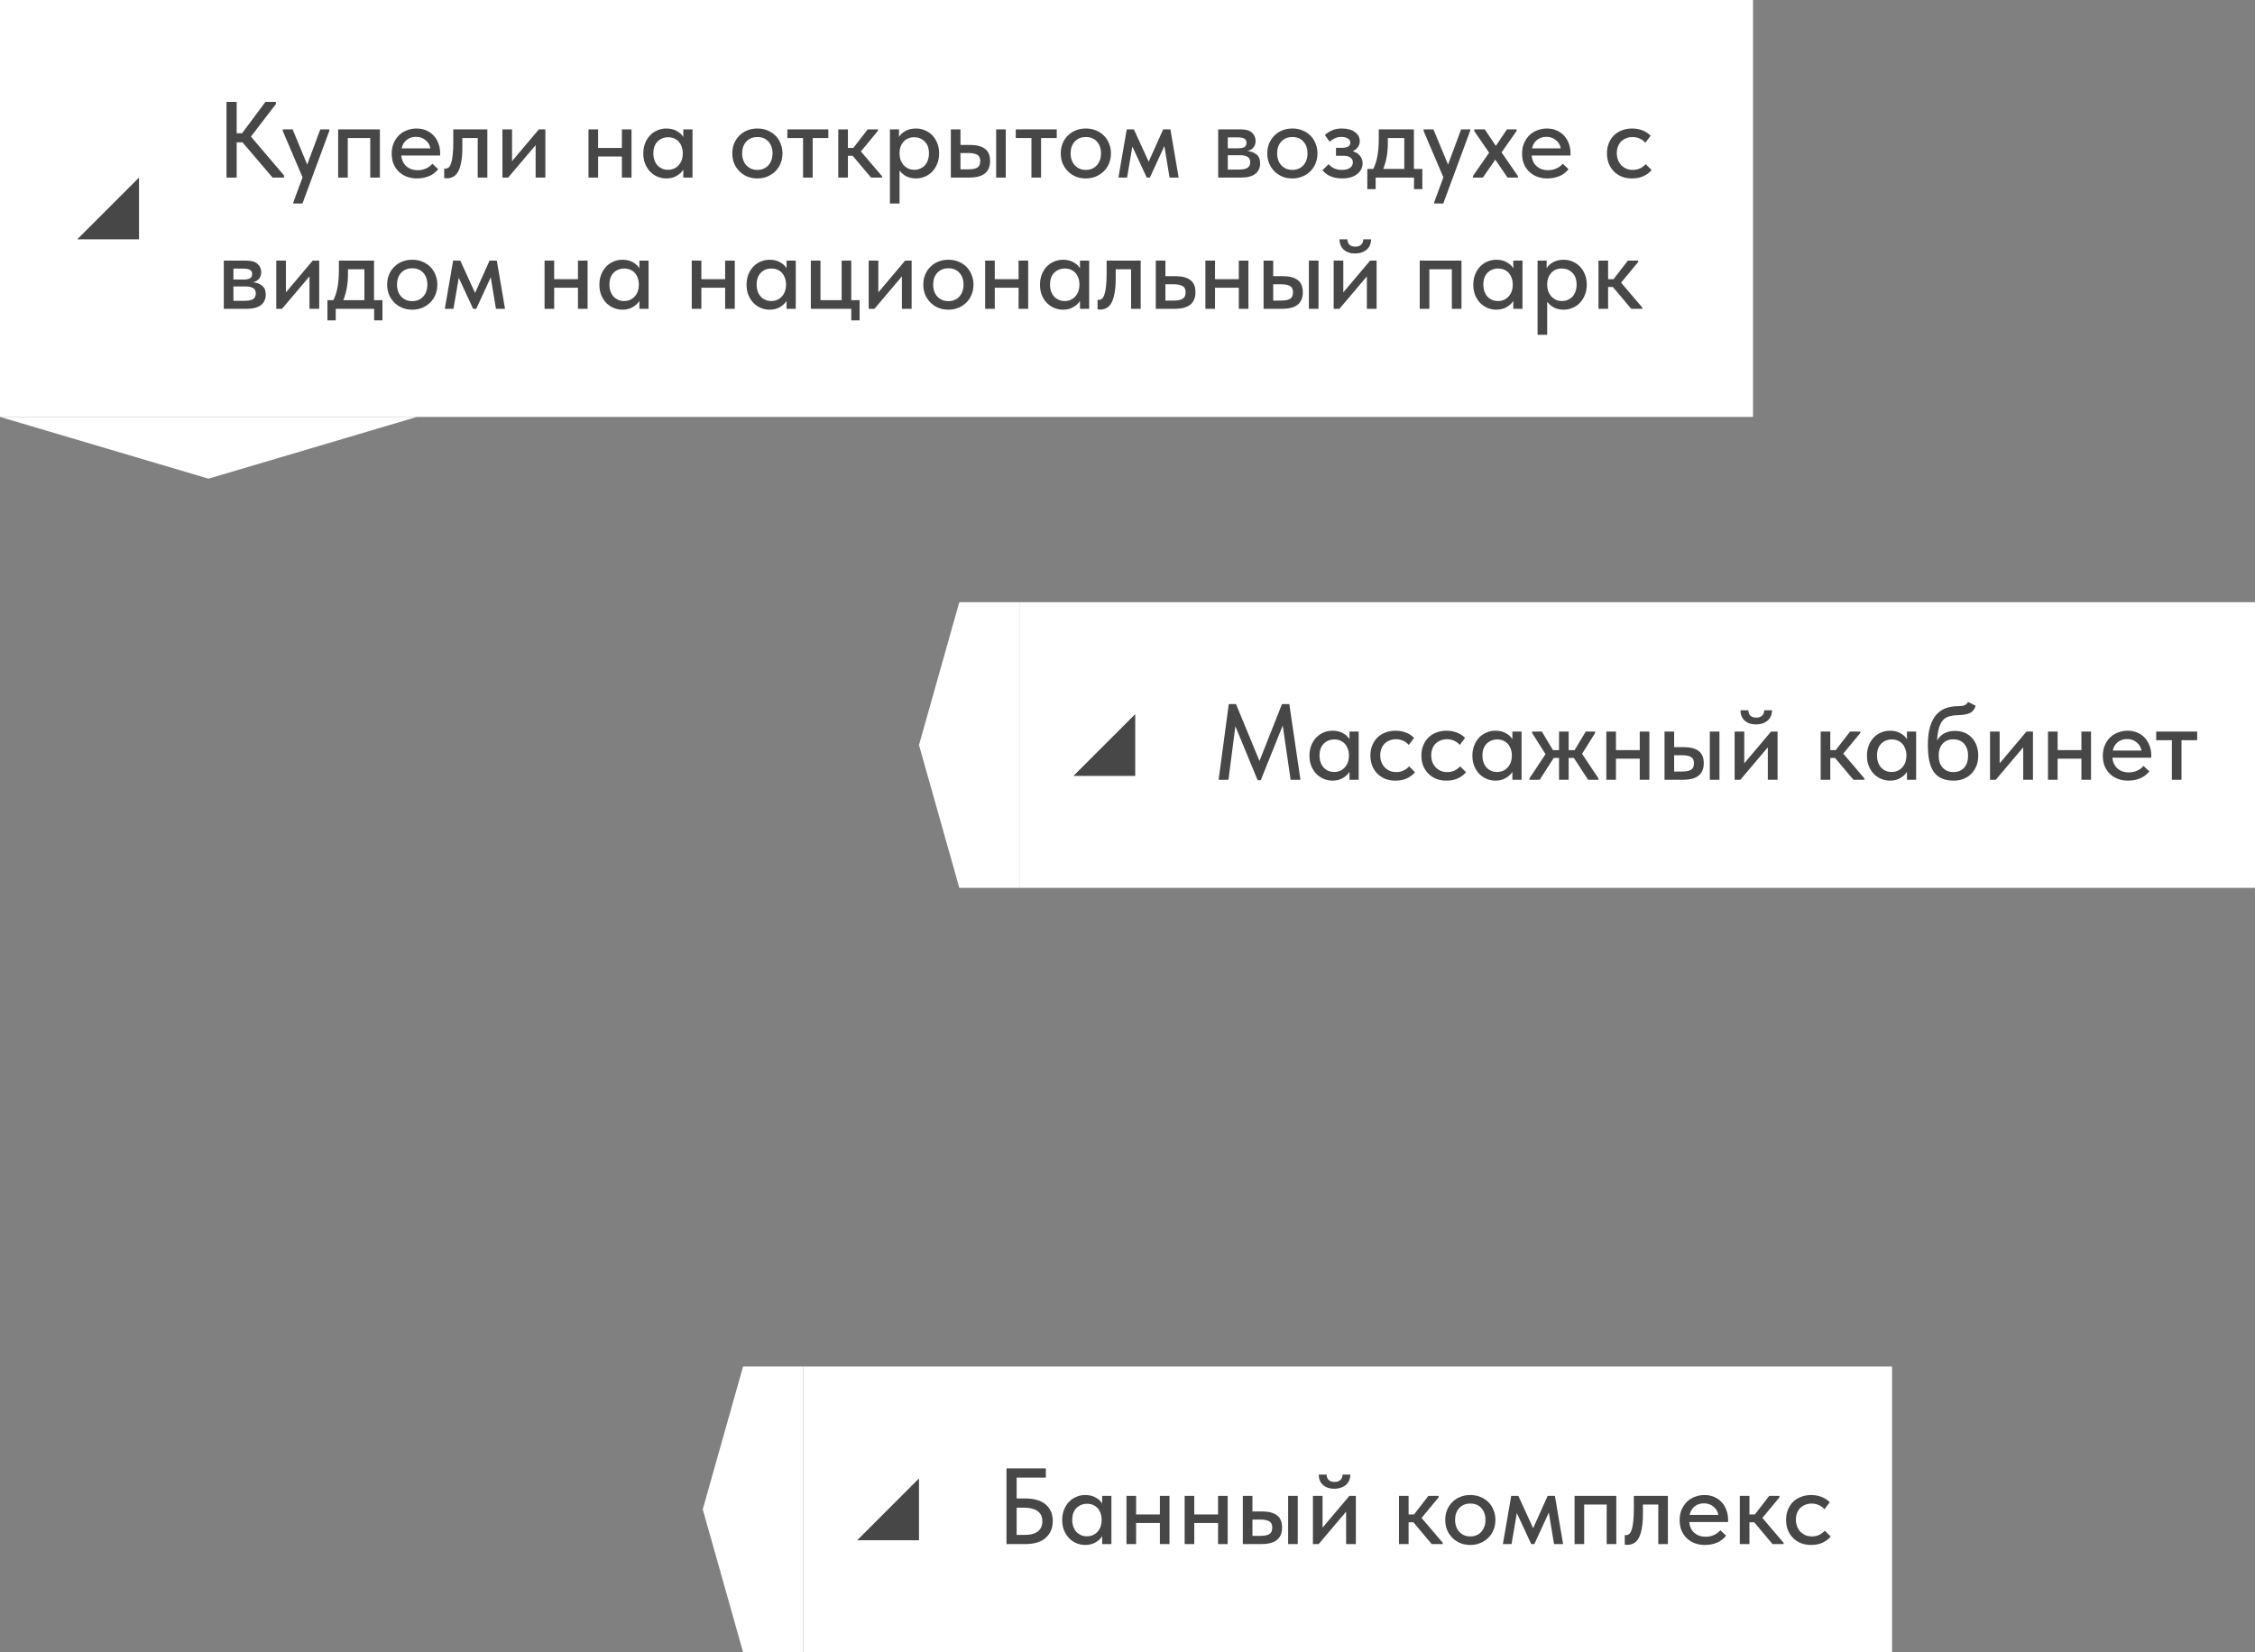 <?xml version="1.0" encoding="UTF-8"?> <svg xmlns="http://www.w3.org/2000/svg" width="292" height="214" viewBox="0 0 292 214" fill="none"><rect x="0" y="0" width="292" height="214" fill="#808080" stroke="none"/><rect width="160" height="37" transform="translate(132 78)" fill="white"></rect><path d="M147 92.5L139 100.5H147V92.5Z" fill="#474747"></path><path d="M159.114 91.2H160.052L163.09 98.564L166.002 91.2H166.954L168.396 101H167.122L166.1 93.972L163.258 101.056H162.852L159.968 94.07L159.072 101H157.798L159.114 91.2ZM172.546 101.112C172.154 101.112 171.776 101.037 171.412 100.888C171.057 100.739 170.74 100.524 170.46 100.244C170.189 99.964 169.97 99.623 169.802 99.222C169.643 98.821 169.564 98.373 169.564 97.878C169.564 97.393 169.643 96.949 169.802 96.548C169.96 96.147 170.175 95.806 170.446 95.526C170.716 95.246 171.029 95.031 171.384 94.882C171.748 94.723 172.135 94.644 172.546 94.644C173.087 94.644 173.544 94.756 173.918 94.98C174.3 95.195 174.576 95.451 174.744 95.75V94.756H175.934V101H174.744V99.978C174.538 100.305 174.244 100.575 173.862 100.79C173.488 101.005 173.05 101.112 172.546 101.112ZM172.756 99.992C173.064 99.992 173.334 99.936 173.568 99.824C173.81 99.703 174.011 99.549 174.17 99.362C174.338 99.166 174.464 98.947 174.548 98.704C174.632 98.452 174.674 98.191 174.674 97.92V97.71C174.664 97.449 174.613 97.201 174.52 96.968C174.436 96.735 174.314 96.529 174.156 96.352C173.997 96.175 173.801 96.035 173.568 95.932C173.334 95.829 173.073 95.778 172.784 95.778C172.513 95.778 172.261 95.825 172.028 95.918C171.794 96.011 171.589 96.147 171.412 96.324C171.244 96.492 171.108 96.707 171.006 96.968C170.912 97.229 170.866 97.528 170.866 97.864C170.866 98.191 170.912 98.485 171.006 98.746C171.099 99.007 171.23 99.231 171.398 99.418C171.566 99.595 171.762 99.735 171.986 99.838C172.219 99.941 172.476 99.992 172.756 99.992ZM180.7 101.112C180.206 101.112 179.758 101.033 179.356 100.874C178.955 100.706 178.614 100.477 178.334 100.188C178.054 99.899 177.835 99.558 177.676 99.166C177.527 98.765 177.452 98.331 177.452 97.864C177.452 97.36 177.536 96.912 177.704 96.52C177.872 96.119 178.101 95.778 178.39 95.498C178.689 95.218 179.034 95.008 179.426 94.868C179.818 94.719 180.243 94.644 180.7 94.644C181.195 94.644 181.652 94.728 182.072 94.896C182.492 95.064 182.838 95.293 183.108 95.582L182.422 96.492C182.226 96.259 181.984 96.077 181.694 95.946C181.405 95.815 181.092 95.75 180.756 95.75C180.467 95.75 180.196 95.801 179.944 95.904C179.702 95.997 179.487 96.133 179.3 96.31C179.123 96.487 178.983 96.707 178.88 96.968C178.778 97.229 178.726 97.519 178.726 97.836C178.726 98.153 178.778 98.447 178.88 98.718C178.983 98.979 179.128 99.208 179.314 99.404C179.501 99.591 179.72 99.74 179.972 99.852C180.224 99.955 180.504 100.006 180.812 100.006C181.167 100.006 181.484 99.936 181.764 99.796C182.044 99.656 182.278 99.479 182.464 99.264L183.234 100.02C182.964 100.347 182.614 100.613 182.184 100.818C181.755 101.014 181.26 101.112 180.7 101.112ZM187.304 101.112C186.809 101.112 186.361 101.033 185.96 100.874C185.558 100.706 185.218 100.477 184.938 100.188C184.658 99.899 184.438 99.558 184.28 99.166C184.13 98.765 184.056 98.331 184.056 97.864C184.056 97.36 184.14 96.912 184.308 96.52C184.476 96.119 184.704 95.778 184.994 95.498C185.292 95.218 185.638 95.008 186.03 94.868C186.422 94.719 186.846 94.644 187.304 94.644C187.798 94.644 188.256 94.728 188.676 94.896C189.096 95.064 189.441 95.293 189.712 95.582L189.026 96.492C188.83 96.259 188.587 96.077 188.298 95.946C188.008 95.815 187.696 95.75 187.36 95.75C187.07 95.75 186.8 95.801 186.548 95.904C186.305 95.997 186.09 96.133 185.904 96.31C185.726 96.487 185.586 96.707 185.484 96.968C185.381 97.229 185.33 97.519 185.33 97.836C185.33 98.153 185.381 98.447 185.484 98.718C185.586 98.979 185.731 99.208 185.918 99.404C186.104 99.591 186.324 99.74 186.576 99.852C186.828 99.955 187.108 100.006 187.416 100.006C187.77 100.006 188.088 99.936 188.368 99.796C188.648 99.656 188.881 99.479 189.068 99.264L189.838 100.02C189.567 100.347 189.217 100.613 188.788 100.818C188.358 101.014 187.864 101.112 187.304 101.112ZM193.641 101.112C193.249 101.112 192.871 101.037 192.507 100.888C192.153 100.739 191.835 100.524 191.555 100.244C191.285 99.964 191.065 99.623 190.897 99.222C190.739 98.821 190.659 98.373 190.659 97.878C190.659 97.393 190.739 96.949 190.897 96.548C191.056 96.147 191.271 95.806 191.541 95.526C191.812 95.246 192.125 95.031 192.479 94.882C192.843 94.723 193.231 94.644 193.641 94.644C194.183 94.644 194.64 94.756 195.013 94.98C195.396 95.195 195.671 95.451 195.839 95.75V94.756H197.029V101H195.839V99.978C195.634 100.305 195.34 100.575 194.957 100.79C194.584 101.005 194.145 101.112 193.641 101.112ZM193.851 99.992C194.159 99.992 194.43 99.936 194.663 99.824C194.906 99.703 195.107 99.549 195.265 99.362C195.433 99.166 195.559 98.947 195.643 98.704C195.727 98.452 195.769 98.191 195.769 97.92V97.71C195.76 97.449 195.709 97.201 195.615 96.968C195.531 96.735 195.41 96.529 195.251 96.352C195.093 96.175 194.897 96.035 194.663 95.932C194.43 95.829 194.169 95.778 193.879 95.778C193.609 95.778 193.357 95.825 193.123 95.918C192.89 96.011 192.685 96.147 192.507 96.324C192.339 96.492 192.204 96.707 192.101 96.968C192.008 97.229 191.961 97.528 191.961 97.864C191.961 98.191 192.008 98.485 192.101 98.746C192.195 99.007 192.325 99.231 192.493 99.418C192.661 99.595 192.857 99.735 193.081 99.838C193.315 99.941 193.571 99.992 193.851 99.992ZM198.044 100.832L200.13 97.682L198.394 94.938V94.756H199.654L201.096 97.164H201.88V94.756H203.126V97.164H203.896L205.338 94.756H206.556V94.938L204.862 97.64L206.99 100.832V101H205.646L203.798 98.172H203.126V101H201.88V98.172H201.194L199.374 101H198.044V100.832ZM212.331 98.27H209.251V101H208.005V94.756H209.251V97.164H212.331V94.756H213.577V101H212.331V98.27ZM218.031 96.772C218.88 96.772 219.524 96.94 219.963 97.276C220.401 97.603 220.621 98.13 220.621 98.858C220.621 99.567 220.397 100.104 219.949 100.468C219.51 100.823 218.824 101 217.891 101H215.539V94.756H216.785V96.772H218.031ZM221.405 94.756H222.651V101H221.405V94.756ZM217.723 99.936C217.965 99.936 218.185 99.922 218.381 99.894C218.586 99.866 218.759 99.815 218.899 99.74C219.048 99.665 219.16 99.558 219.235 99.418C219.309 99.269 219.347 99.082 219.347 98.858C219.347 98.457 219.216 98.186 218.955 98.046C218.693 97.897 218.315 97.822 217.821 97.822H216.785V99.936H217.723ZM224.617 94.756H225.863V98.872L229.335 94.756H230.175V101H228.915V96.8L225.359 101H224.617V94.756ZM227.389 93.832C227.099 93.832 226.829 93.795 226.577 93.72C226.334 93.636 226.124 93.519 225.947 93.37C225.769 93.211 225.629 93.02 225.527 92.796C225.424 92.563 225.373 92.297 225.373 91.998H226.395C226.395 92.278 226.479 92.507 226.647 92.684C226.824 92.861 227.081 92.95 227.417 92.95C227.743 92.95 227.995 92.866 228.173 92.698C228.35 92.53 228.443 92.297 228.453 91.998H229.461C229.442 92.605 229.237 93.062 228.845 93.37C228.462 93.678 227.977 93.832 227.389 93.832ZM235.759 94.756H237.005V97.164H237.705L239.567 94.756H240.897V94.938L238.685 97.612L241.429 100.832V101H240.001L237.621 98.172H237.005V101H235.759V94.756ZM244.733 101.112C244.341 101.112 243.963 101.037 243.599 100.888C243.244 100.739 242.927 100.524 242.647 100.244C242.376 99.964 242.157 99.623 241.989 99.222C241.83 98.821 241.751 98.373 241.751 97.878C241.751 97.393 241.83 96.949 241.989 96.548C242.148 96.147 242.362 95.806 242.633 95.526C242.904 95.246 243.216 95.031 243.571 94.882C243.935 94.723 244.322 94.644 244.733 94.644C245.274 94.644 245.732 94.756 246.105 94.98C246.488 95.195 246.763 95.451 246.931 95.75V94.756H248.121V101H246.931V99.978C246.726 100.305 246.432 100.575 246.049 100.79C245.676 101.005 245.237 101.112 244.733 101.112ZM244.943 99.992C245.251 99.992 245.522 99.936 245.755 99.824C245.998 99.703 246.198 99.549 246.357 99.362C246.525 99.166 246.651 98.947 246.735 98.704C246.819 98.452 246.861 98.191 246.861 97.92V97.71C246.852 97.449 246.8 97.201 246.707 96.968C246.623 96.735 246.502 96.529 246.343 96.352C246.184 96.175 245.988 96.035 245.755 95.932C245.522 95.829 245.26 95.778 244.971 95.778C244.7 95.778 244.448 95.825 244.215 95.918C243.982 96.011 243.776 96.147 243.599 96.324C243.431 96.492 243.296 96.707 243.193 96.968C243.1 97.229 243.053 97.528 243.053 97.864C243.053 98.191 243.1 98.485 243.193 98.746C243.286 99.007 243.417 99.231 243.585 99.418C243.753 99.595 243.949 99.735 244.173 99.838C244.406 99.941 244.663 99.992 244.943 99.992ZM252.986 101.112C252.37 101.112 251.847 101.014 251.418 100.818C250.988 100.622 250.643 100.333 250.382 99.95C250.12 99.558 249.929 99.073 249.808 98.494C249.696 97.915 249.64 97.248 249.64 96.492C249.64 95.54 249.738 94.742 249.934 94.098C250.13 93.454 250.4 92.941 250.746 92.558C251.1 92.166 251.516 91.886 251.992 91.718C252.477 91.55 253 91.466 253.56 91.466C253.914 91.466 254.185 91.429 254.372 91.354C254.558 91.279 254.717 91.135 254.848 90.92L255.828 91.41C255.697 91.849 255.464 92.157 255.128 92.334C254.792 92.511 254.283 92.609 253.602 92.628C253.172 92.637 252.794 92.684 252.468 92.768C252.141 92.852 251.861 93.011 251.628 93.244C251.404 93.477 251.226 93.809 251.096 94.238C250.965 94.658 250.876 95.213 250.83 95.904C251.1 95.465 251.427 95.153 251.81 94.966C252.202 94.77 252.645 94.672 253.14 94.672C253.616 94.672 254.04 94.751 254.414 94.91C254.787 95.069 255.1 95.293 255.352 95.582C255.613 95.862 255.814 96.198 255.954 96.59C256.094 96.982 256.164 97.407 256.164 97.864C256.164 98.377 256.08 98.835 255.912 99.236C255.744 99.637 255.515 99.978 255.226 100.258C254.946 100.538 254.61 100.753 254.218 100.902C253.835 101.042 253.424 101.112 252.986 101.112ZM252.944 100.006C253.522 100.006 253.984 99.819 254.33 99.446C254.675 99.063 254.848 98.541 254.848 97.878C254.848 97.253 254.68 96.744 254.344 96.352C254.017 95.96 253.546 95.764 252.93 95.764C252.342 95.764 251.88 95.955 251.544 96.338C251.208 96.711 251.04 97.225 251.04 97.878C251.04 98.55 251.217 99.073 251.572 99.446C251.926 99.819 252.384 100.006 252.944 100.006ZM257.689 94.756H258.935V98.872L262.407 94.756H263.247V101H261.987V96.8L258.431 101H257.689V94.756ZM269.521 98.27H266.441V101H265.195V94.756H266.441V97.164H269.521V94.756H270.767V101H269.521V98.27ZM275.57 101.112C275.094 101.112 274.655 101.037 274.254 100.888C273.862 100.739 273.517 100.524 273.218 100.244C272.929 99.964 272.7 99.628 272.532 99.236C272.373 98.835 272.294 98.387 272.294 97.892C272.294 97.379 272.383 96.921 272.56 96.52C272.737 96.119 272.971 95.778 273.26 95.498C273.559 95.218 273.899 95.008 274.282 94.868C274.674 94.719 275.085 94.644 275.514 94.644C275.999 94.644 276.429 94.733 276.802 94.91C277.185 95.078 277.507 95.311 277.768 95.61C278.029 95.899 278.225 96.235 278.356 96.618C278.496 96.991 278.566 97.383 278.566 97.794V98.144H273.526C273.591 98.741 273.815 99.208 274.198 99.544C274.59 99.88 275.075 100.048 275.654 100.048C276.046 100.048 276.405 99.973 276.732 99.824C277.068 99.675 277.343 99.469 277.558 99.208L278.314 99.908C278.006 100.309 277.609 100.613 277.124 100.818C276.639 101.014 276.121 101.112 275.57 101.112ZM275.43 95.722C274.963 95.722 274.562 95.857 274.226 96.128C273.899 96.389 273.685 96.753 273.582 97.22H277.306C277.231 96.791 277.021 96.436 276.676 96.156C276.34 95.867 275.925 95.722 275.43 95.722ZM281.236 95.876H279.206V94.756H284.512V95.876H282.482V101H281.236V95.876Z" fill="#474747"></path><path d="M132 78H124.222L119 96.5L124.222 115H132V78Z" fill="white"></path><rect width="141" height="37" transform="translate(104 177)" fill="white"></rect><path d="M119 191.5L111 199.5H119V191.5Z" fill="#474747"></path><path d="M130.33 190.2H135.426V191.39H131.646V194.092H132.738C133.914 194.092 134.805 194.353 135.412 194.876C136.019 195.389 136.322 196.099 136.322 197.004C136.322 197.928 136.014 198.661 135.398 199.202C134.791 199.734 133.905 200 132.738 200H130.33V190.2ZM132.64 198.81C133.433 198.81 134.021 198.656 134.404 198.348C134.787 198.04 134.978 197.601 134.978 197.032C134.978 196.789 134.936 196.561 134.852 196.346C134.768 196.131 134.628 195.945 134.432 195.786C134.245 195.627 133.998 195.506 133.69 195.422C133.391 195.329 133.027 195.282 132.598 195.282H131.646V198.81H132.64ZM140.526 200.112C140.134 200.112 139.756 200.037 139.392 199.888C139.037 199.739 138.72 199.524 138.44 199.244C138.169 198.964 137.95 198.623 137.782 198.222C137.623 197.821 137.544 197.373 137.544 196.878C137.544 196.393 137.623 195.949 137.782 195.548C137.941 195.147 138.155 194.806 138.426 194.526C138.697 194.246 139.009 194.031 139.364 193.882C139.728 193.723 140.115 193.644 140.526 193.644C141.067 193.644 141.525 193.756 141.898 193.98C142.281 194.195 142.556 194.451 142.724 194.75V193.756H143.914V200H142.724V198.978C142.519 199.305 142.225 199.575 141.842 199.79C141.469 200.005 141.03 200.112 140.526 200.112ZM140.736 198.992C141.044 198.992 141.315 198.936 141.548 198.824C141.791 198.703 141.991 198.549 142.15 198.362C142.318 198.166 142.444 197.947 142.528 197.704C142.612 197.452 142.654 197.191 142.654 196.92V196.71C142.645 196.449 142.593 196.201 142.5 195.968C142.416 195.735 142.295 195.529 142.136 195.352C141.977 195.175 141.781 195.035 141.548 194.932C141.315 194.829 141.053 194.778 140.764 194.778C140.493 194.778 140.241 194.825 140.008 194.918C139.775 195.011 139.569 195.147 139.392 195.324C139.224 195.492 139.089 195.707 138.986 195.968C138.893 196.229 138.846 196.528 138.846 196.864C138.846 197.191 138.893 197.485 138.986 197.746C139.079 198.007 139.21 198.231 139.378 198.418C139.546 198.595 139.742 198.735 139.966 198.838C140.199 198.941 140.456 198.992 140.736 198.992ZM150.193 197.27H147.113V200H145.867V193.756H147.113V196.164H150.193V193.756H151.439V200H150.193V197.27ZM157.726 197.27H154.646V200H153.4V193.756H154.646V196.164H157.726V193.756H158.972V200H157.726V197.27ZM163.425 195.772C164.274 195.772 164.918 195.94 165.357 196.276C165.796 196.603 166.015 197.13 166.015 197.858C166.015 198.567 165.791 199.104 165.343 199.468C164.904 199.823 164.218 200 163.285 200H160.933V193.756H162.179V195.772H163.425ZM166.799 193.756H168.045V200H166.799V193.756ZM163.117 198.936C163.36 198.936 163.579 198.922 163.775 198.894C163.98 198.866 164.153 198.815 164.293 198.74C164.442 198.665 164.554 198.558 164.629 198.418C164.704 198.269 164.741 198.082 164.741 197.858C164.741 197.457 164.61 197.186 164.349 197.046C164.088 196.897 163.71 196.822 163.215 196.822H162.179V198.936H163.117ZM170.011 193.756H171.257V197.872L174.729 193.756H175.569V200H174.309V195.8L170.753 200H170.011V193.756ZM172.783 192.832C172.494 192.832 172.223 192.795 171.971 192.72C171.729 192.636 171.519 192.519 171.341 192.37C171.164 192.211 171.024 192.02 170.921 191.796C170.819 191.563 170.767 191.297 170.767 190.998H171.789C171.789 191.278 171.873 191.507 172.041 191.684C172.219 191.861 172.475 191.95 172.811 191.95C173.138 191.95 173.39 191.866 173.567 191.698C173.745 191.53 173.838 191.297 173.847 190.998H174.855C174.837 191.605 174.631 192.062 174.239 192.37C173.857 192.678 173.371 192.832 172.783 192.832ZM181.154 193.756H182.4V196.164H183.1L184.962 193.756H186.292V193.938L184.08 196.612L186.824 199.832V200H185.396L183.016 197.172H182.4V200H181.154V193.756ZM190.394 200.112C189.927 200.112 189.493 200.033 189.092 199.874C188.7 199.706 188.359 199.477 188.07 199.188C187.78 198.899 187.552 198.558 187.384 198.166C187.225 197.765 187.146 197.331 187.146 196.864C187.146 196.397 187.225 195.968 187.384 195.576C187.552 195.175 187.78 194.834 188.07 194.554C188.359 194.265 188.7 194.041 189.092 193.882C189.493 193.723 189.927 193.644 190.394 193.644C190.86 193.644 191.29 193.723 191.682 193.882C192.083 194.041 192.428 194.265 192.718 194.554C193.007 194.834 193.231 195.175 193.39 195.576C193.558 195.968 193.642 196.397 193.642 196.864C193.642 197.34 193.558 197.779 193.39 198.18C193.231 198.572 193.002 198.913 192.704 199.202C192.414 199.482 192.069 199.706 191.668 199.874C191.276 200.033 190.851 200.112 190.394 200.112ZM190.394 199.006C190.683 199.006 190.949 198.955 191.192 198.852C191.434 198.749 191.64 198.605 191.808 198.418C191.985 198.222 192.12 197.993 192.214 197.732C192.307 197.471 192.354 197.181 192.354 196.864C192.354 196.239 192.176 195.73 191.822 195.338C191.476 194.946 191 194.75 190.394 194.75C189.796 194.75 189.316 194.946 188.952 195.338C188.597 195.73 188.42 196.239 188.42 196.864C188.42 197.172 188.466 197.461 188.56 197.732C188.653 197.993 188.784 198.217 188.952 198.404C189.129 198.591 189.339 198.74 189.582 198.852C189.824 198.955 190.095 199.006 190.394 199.006ZM195.687 193.756H196.611L198.529 197.942L200.405 193.756H201.343L202.407 200H201.231L200.559 195.912L198.683 200H198.277L196.415 195.982L195.729 200H194.609L195.687 193.756ZM203.89 193.756H209.294V200H208.048V194.876H205.136V200H203.89V193.756ZM210.713 200.098C210.629 200.098 210.564 200.093 210.517 200.084C210.471 200.084 210.429 200.079 210.391 200.07V198.824C210.429 198.833 210.461 198.838 210.489 198.838C210.527 198.838 210.555 198.838 210.573 198.838C210.713 198.838 210.844 198.791 210.965 198.698C211.087 198.595 211.189 198.418 211.273 198.166C211.367 197.914 211.437 197.569 211.483 197.13C211.539 196.691 211.567 196.127 211.567 195.436V193.756H215.977V200H214.731V194.876H212.743V196.038C212.743 196.822 212.692 197.475 212.589 197.998C212.496 198.511 212.361 198.927 212.183 199.244C212.006 199.552 211.791 199.771 211.539 199.902C211.287 200.033 211.012 200.098 210.713 200.098ZM220.773 200.112C220.297 200.112 219.859 200.037 219.457 199.888C219.065 199.739 218.72 199.524 218.421 199.244C218.132 198.964 217.903 198.628 217.735 198.236C217.577 197.835 217.497 197.387 217.497 196.892C217.497 196.379 217.586 195.921 217.763 195.52C217.941 195.119 218.174 194.778 218.463 194.498C218.762 194.218 219.103 194.008 219.485 193.868C219.877 193.719 220.288 193.644 220.717 193.644C221.203 193.644 221.632 193.733 222.005 193.91C222.388 194.078 222.71 194.311 222.971 194.61C223.233 194.899 223.429 195.235 223.559 195.618C223.699 195.991 223.769 196.383 223.769 196.794V197.144H218.729C218.795 197.741 219.019 198.208 219.401 198.544C219.793 198.88 220.279 199.048 220.857 199.048C221.249 199.048 221.609 198.973 221.935 198.824C222.271 198.675 222.547 198.469 222.761 198.208L223.517 198.908C223.209 199.309 222.813 199.613 222.327 199.818C221.842 200.014 221.324 200.112 220.773 200.112ZM220.633 194.722C220.167 194.722 219.765 194.857 219.429 195.128C219.103 195.389 218.888 195.753 218.785 196.22H222.509C222.435 195.791 222.225 195.436 221.879 195.156C221.543 194.867 221.128 194.722 220.633 194.722ZM225.287 193.756H226.533V196.164H227.233L229.095 193.756H230.425V193.938L228.213 196.612L230.957 199.832V200H229.529L227.149 197.172H226.533V200H225.287V193.756ZM234.526 200.112C234.032 200.112 233.584 200.033 233.182 199.874C232.781 199.706 232.44 199.477 232.16 199.188C231.88 198.899 231.661 198.558 231.502 198.166C231.353 197.765 231.278 197.331 231.278 196.864C231.278 196.36 231.362 195.912 231.53 195.52C231.698 195.119 231.927 194.778 232.216 194.498C232.515 194.218 232.86 194.008 233.252 193.868C233.644 193.719 234.069 193.644 234.526 193.644C235.021 193.644 235.478 193.728 235.898 193.896C236.318 194.064 236.664 194.293 236.934 194.582L236.248 195.492C236.052 195.259 235.81 195.077 235.52 194.946C235.231 194.815 234.918 194.75 234.582 194.75C234.293 194.75 234.022 194.801 233.77 194.904C233.528 194.997 233.313 195.133 233.126 195.31C232.949 195.487 232.809 195.707 232.706 195.968C232.604 196.229 232.552 196.519 232.552 196.836C232.552 197.153 232.604 197.447 232.706 197.718C232.809 197.979 232.954 198.208 233.14 198.404C233.327 198.591 233.546 198.74 233.798 198.852C234.05 198.955 234.33 199.006 234.638 199.006C234.993 199.006 235.31 198.936 235.59 198.796C235.87 198.656 236.104 198.479 236.29 198.264L237.06 199.02C236.79 199.347 236.44 199.613 236.01 199.818C235.581 200.014 235.086 200.112 234.526 200.112Z" fill="#474747"></path><path d="M104 177H96.222L91 195.5L96.222 214H104V177Z" fill="white"></path><rect width="227" height="54" fill="white"></rect><path d="M18 23L10 31H18V23Z" fill="#474747"></path><path d="M30.646 17.26H31.346L34.37 13.2H35.728V13.48L32.494 17.694L36.778 22.72V23H35.294L31.402 18.436H30.646V23H29.33V13.2H30.646V17.26ZM37.989 26.192L39.179 22.972L36.617 16.966V16.756H37.891L39.781 21.32L41.475 16.756H42.651L42.637 16.966L39.165 26.36H37.989V26.192ZM43.787 16.756H49.191V23H47.945V17.876H45.033V23H43.787V16.756ZM53.998 23.112C53.522 23.112 53.083 23.037 52.682 22.888C52.29 22.739 51.944 22.524 51.646 22.244C51.356 21.964 51.128 21.628 50.96 21.236C50.801 20.835 50.722 20.387 50.722 19.892C50.722 19.379 50.81 18.921 50.988 18.52C51.165 18.119 51.398 17.778 51.688 17.498C51.986 17.218 52.327 17.008 52.71 16.868C53.102 16.719 53.512 16.644 53.942 16.644C54.427 16.644 54.856 16.733 55.23 16.91C55.612 17.078 55.934 17.311 56.196 17.61C56.457 17.899 56.653 18.235 56.784 18.618C56.924 18.991 56.994 19.383 56.994 19.794V20.144H51.954C52.019 20.741 52.243 21.208 52.626 21.544C53.018 21.88 53.503 22.048 54.082 22.048C54.474 22.048 54.833 21.973 55.16 21.824C55.496 21.675 55.771 21.469 55.986 21.208L56.742 21.908C56.434 22.309 56.037 22.613 55.552 22.818C55.066 23.014 54.548 23.112 53.998 23.112ZM53.858 17.722C53.391 17.722 52.99 17.857 52.654 18.128C52.327 18.389 52.112 18.753 52.01 19.22H55.734C55.659 18.791 55.449 18.436 55.104 18.156C54.768 17.867 54.352 17.722 53.858 17.722ZM57.842 23.098C57.758 23.098 57.693 23.093 57.646 23.084C57.599 23.084 57.557 23.079 57.52 23.07V21.824C57.557 21.833 57.59 21.838 57.618 21.838C57.656 21.838 57.684 21.838 57.702 21.838C57.842 21.838 57.973 21.791 58.094 21.698C58.215 21.595 58.318 21.418 58.402 21.166C58.495 20.914 58.566 20.569 58.612 20.13C58.668 19.691 58.696 19.127 58.696 18.436V16.756H63.106V23H61.86V17.876H59.872V19.038C59.872 19.822 59.821 20.475 59.718 20.998C59.625 21.511 59.489 21.927 59.312 22.244C59.135 22.552 58.92 22.771 58.668 22.902C58.416 23.033 58.141 23.098 57.842 23.098ZM65.06 16.756H66.306V20.872L69.778 16.756H70.618V23H69.358V18.8L65.802 23H65.06V16.756ZM80.529 20.27H77.449V23H76.203V16.756H77.449V19.164H80.529V16.756H81.775V23H80.529V20.27ZM86.284 23.112C85.892 23.112 85.514 23.037 85.15 22.888C84.795 22.739 84.478 22.524 84.198 22.244C83.927 21.964 83.708 21.623 83.54 21.222C83.381 20.821 83.302 20.373 83.302 19.878C83.302 19.393 83.381 18.949 83.54 18.548C83.698 18.147 83.913 17.806 84.184 17.526C84.454 17.246 84.767 17.031 85.122 16.882C85.486 16.723 85.873 16.644 86.284 16.644C86.825 16.644 87.282 16.756 87.656 16.98C88.038 17.195 88.314 17.451 88.482 17.75V16.756H89.672V23H88.482V21.978C88.276 22.305 87.983 22.575 87.6 22.79C87.227 23.005 86.788 23.112 86.284 23.112ZM86.494 21.992C86.802 21.992 87.073 21.936 87.306 21.824C87.549 21.703 87.749 21.549 87.908 21.362C88.076 21.166 88.202 20.947 88.286 20.704C88.37 20.452 88.412 20.191 88.412 19.92V19.71C88.403 19.449 88.351 19.201 88.258 18.968C88.174 18.735 88.052 18.529 87.894 18.352C87.735 18.175 87.539 18.035 87.306 17.932C87.073 17.829 86.811 17.778 86.522 17.778C86.251 17.778 85.999 17.825 85.766 17.918C85.532 18.011 85.327 18.147 85.15 18.324C84.982 18.492 84.847 18.707 84.744 18.968C84.65 19.229 84.604 19.528 84.604 19.864C84.604 20.191 84.65 20.485 84.744 20.746C84.837 21.007 84.968 21.231 85.136 21.418C85.304 21.595 85.5 21.735 85.724 21.838C85.957 21.941 86.214 21.992 86.494 21.992ZM98.075 23.112C97.609 23.112 97.175 23.033 96.773 22.874C96.381 22.706 96.041 22.477 95.751 22.188C95.462 21.899 95.233 21.558 95.065 21.166C94.907 20.765 94.827 20.331 94.827 19.864C94.827 19.397 94.907 18.968 95.065 18.576C95.233 18.175 95.462 17.834 95.751 17.554C96.041 17.265 96.381 17.041 96.773 16.882C97.175 16.723 97.609 16.644 98.075 16.644C98.542 16.644 98.971 16.723 99.363 16.882C99.765 17.041 100.11 17.265 100.399 17.554C100.689 17.834 100.913 18.175 101.071 18.576C101.239 18.968 101.323 19.397 101.323 19.864C101.323 20.34 101.239 20.779 101.071 21.18C100.913 21.572 100.684 21.913 100.385 22.202C100.096 22.482 99.751 22.706 99.349 22.874C98.957 23.033 98.533 23.112 98.075 23.112ZM98.075 22.006C98.365 22.006 98.631 21.955 98.873 21.852C99.116 21.749 99.321 21.605 99.489 21.418C99.667 21.222 99.802 20.993 99.895 20.732C99.989 20.471 100.035 20.181 100.035 19.864C100.035 19.239 99.858 18.73 99.503 18.338C99.158 17.946 98.682 17.75 98.075 17.75C97.478 17.75 96.997 17.946 96.633 18.338C96.279 18.73 96.101 19.239 96.101 19.864C96.101 20.172 96.148 20.461 96.241 20.732C96.335 20.993 96.465 21.217 96.633 21.404C96.811 21.591 97.021 21.74 97.263 21.852C97.506 21.955 97.777 22.006 98.075 22.006ZM103.988 17.876H101.958V16.756H107.264V17.876H105.234V23H103.988V17.876ZM108.55 16.756H109.796V19.164H110.496L112.358 16.756H113.688V16.938L111.476 19.612L114.22 22.832V23H112.792L110.412 20.172H109.796V23H108.55V16.756ZM115.236 26.36V16.756H116.412V17.75C116.571 17.451 116.841 17.195 117.224 16.98C117.607 16.756 118.073 16.644 118.624 16.644C119.025 16.644 119.408 16.723 119.772 16.882C120.136 17.031 120.453 17.246 120.724 17.526C120.995 17.806 121.209 18.147 121.368 18.548C121.527 18.949 121.606 19.393 121.606 19.878C121.606 20.373 121.522 20.821 121.354 21.222C121.195 21.623 120.976 21.964 120.696 22.244C120.425 22.524 120.108 22.739 119.744 22.888C119.389 23.037 119.016 23.112 118.624 23.112C118.148 23.112 117.723 23.019 117.35 22.832C116.986 22.636 116.697 22.384 116.482 22.076V26.36H115.236ZM118.386 17.778C118.087 17.778 117.821 17.829 117.588 17.932C117.355 18.035 117.159 18.175 117 18.352C116.841 18.529 116.715 18.735 116.622 18.968C116.538 19.201 116.491 19.449 116.482 19.71V19.92C116.482 20.191 116.524 20.452 116.608 20.704C116.701 20.947 116.827 21.166 116.986 21.362C117.154 21.549 117.355 21.703 117.588 21.824C117.831 21.936 118.101 21.992 118.4 21.992C118.68 21.992 118.932 21.941 119.156 21.838C119.389 21.735 119.59 21.595 119.758 21.418C119.926 21.231 120.057 21.007 120.15 20.746C120.243 20.485 120.29 20.191 120.29 19.864C120.29 19.192 120.103 18.679 119.73 18.324C119.366 17.96 118.918 17.778 118.386 17.778ZM125.617 18.772C126.466 18.772 127.11 18.94 127.549 19.276C127.987 19.603 128.207 20.13 128.207 20.858C128.207 21.567 127.983 22.104 127.535 22.468C127.096 22.823 126.41 23 125.477 23H123.125V16.756H124.371V18.772H125.617ZM128.991 16.756H130.237V23H128.991V16.756ZM125.309 21.936C125.551 21.936 125.771 21.922 125.967 21.894C126.172 21.866 126.345 21.815 126.485 21.74C126.634 21.665 126.746 21.558 126.821 21.418C126.895 21.269 126.933 21.082 126.933 20.858C126.933 20.457 126.802 20.186 126.541 20.046C126.279 19.897 125.901 19.822 125.407 19.822H124.371V21.936H125.309ZM133.561 17.876H131.531V16.756H136.837V17.876H134.807V23H133.561V17.876ZM140.608 23.112C140.142 23.112 139.708 23.033 139.306 22.874C138.914 22.706 138.574 22.477 138.284 22.188C137.995 21.899 137.766 21.558 137.598 21.166C137.44 20.765 137.36 20.331 137.36 19.864C137.36 19.397 137.44 18.968 137.598 18.576C137.766 18.175 137.995 17.834 138.284 17.554C138.574 17.265 138.914 17.041 139.306 16.882C139.708 16.723 140.142 16.644 140.608 16.644C141.075 16.644 141.504 16.723 141.896 16.882C142.298 17.041 142.643 17.265 142.932 17.554C143.222 17.834 143.446 18.175 143.604 18.576C143.772 18.968 143.856 19.397 143.856 19.864C143.856 20.34 143.772 20.779 143.604 21.18C143.446 21.572 143.217 21.913 142.918 22.202C142.629 22.482 142.284 22.706 141.882 22.874C141.49 23.033 141.066 23.112 140.608 23.112ZM140.608 22.006C140.898 22.006 141.164 21.955 141.406 21.852C141.649 21.749 141.854 21.605 142.022 21.418C142.2 21.222 142.335 20.993 142.428 20.732C142.522 20.471 142.568 20.181 142.568 19.864C142.568 19.239 142.391 18.73 142.036 18.338C141.691 17.946 141.215 17.75 140.608 17.75C140.011 17.75 139.53 17.946 139.166 18.338C138.812 18.73 138.634 19.239 138.634 19.864C138.634 20.172 138.681 20.461 138.774 20.732C138.868 20.993 138.998 21.217 139.166 21.404C139.344 21.591 139.554 21.74 139.796 21.852C140.039 21.955 140.31 22.006 140.608 22.006ZM145.902 16.756H146.826L148.744 20.942L150.62 16.756H151.558L152.622 23H151.446L150.774 18.912L148.898 23H148.492L146.63 18.982L145.944 23H144.824L145.902 16.756ZM157.742 16.756H160.668C161.312 16.756 161.792 16.896 162.11 17.176C162.427 17.456 162.586 17.815 162.586 18.254C162.586 18.609 162.488 18.898 162.292 19.122C162.105 19.337 161.848 19.481 161.522 19.556C161.998 19.603 162.39 19.752 162.698 20.004C163.015 20.247 163.174 20.629 163.174 21.152C163.174 21.74 162.964 22.197 162.544 22.524C162.133 22.841 161.522 23 160.71 23H157.742V16.756ZM158.988 20.102V21.964H160.388C160.92 21.964 161.302 21.889 161.536 21.74C161.769 21.581 161.886 21.339 161.886 21.012C161.886 20.676 161.769 20.443 161.536 20.312C161.302 20.172 160.957 20.102 160.5 20.102H158.988ZM158.988 17.792V19.206H160.318C160.672 19.206 160.943 19.155 161.13 19.052C161.316 18.949 161.41 18.763 161.41 18.492C161.41 18.24 161.316 18.063 161.13 17.96C160.952 17.848 160.677 17.792 160.304 17.792H158.988ZM167.351 23.112C166.884 23.112 166.45 23.033 166.049 22.874C165.657 22.706 165.316 22.477 165.027 22.188C164.737 21.899 164.509 21.558 164.341 21.166C164.182 20.765 164.103 20.331 164.103 19.864C164.103 19.397 164.182 18.968 164.341 18.576C164.509 18.175 164.737 17.834 165.027 17.554C165.316 17.265 165.657 17.041 166.049 16.882C166.45 16.723 166.884 16.644 167.351 16.644C167.817 16.644 168.247 16.723 168.639 16.882C169.04 17.041 169.385 17.265 169.675 17.554C169.964 17.834 170.188 18.175 170.347 18.576C170.515 18.968 170.599 19.397 170.599 19.864C170.599 20.34 170.515 20.779 170.347 21.18C170.188 21.572 169.959 21.913 169.661 22.202C169.371 22.482 169.026 22.706 168.625 22.874C168.233 23.033 167.808 23.112 167.351 23.112ZM167.351 22.006C167.64 22.006 167.906 21.955 168.149 21.852C168.391 21.749 168.597 21.605 168.765 21.418C168.942 21.222 169.077 20.993 169.171 20.732C169.264 20.471 169.311 20.181 169.311 19.864C169.311 19.239 169.133 18.73 168.779 18.338C168.433 17.946 167.957 17.75 167.351 17.75C166.753 17.75 166.273 17.946 165.909 18.338C165.554 18.73 165.377 19.239 165.377 19.864C165.377 20.172 165.423 20.461 165.517 20.732C165.61 20.993 165.741 21.217 165.909 21.404C166.086 21.591 166.296 21.74 166.539 21.852C166.781 21.955 167.052 22.006 167.351 22.006ZM173.781 23.112C173.445 23.112 173.137 23.079 172.857 23.014C172.587 22.949 172.344 22.865 172.129 22.762C171.924 22.65 171.747 22.533 171.597 22.412C171.457 22.281 171.341 22.16 171.247 22.048L172.045 21.264C172.223 21.479 172.451 21.656 172.731 21.796C173.011 21.936 173.357 22.006 173.767 22.006C174.225 22.006 174.575 21.917 174.817 21.74C175.06 21.563 175.181 21.325 175.181 21.026C175.181 20.774 175.079 20.569 174.873 20.41C174.668 20.251 174.341 20.172 173.893 20.172H172.997V19.15H173.725C174.071 19.15 174.346 19.099 174.551 18.996C174.757 18.884 174.859 18.707 174.859 18.464C174.859 18.24 174.747 18.063 174.523 17.932C174.309 17.801 174.029 17.736 173.683 17.736C173.385 17.736 173.109 17.792 172.857 17.904C172.615 18.016 172.386 18.165 172.171 18.352L171.555 17.484C171.789 17.269 172.083 17.078 172.437 16.91C172.792 16.733 173.235 16.644 173.767 16.644C174.477 16.644 175.037 16.798 175.447 17.106C175.867 17.414 176.077 17.806 176.077 18.282C176.077 18.581 175.993 18.842 175.825 19.066C175.667 19.281 175.447 19.453 175.167 19.584C175.587 19.715 175.905 19.92 176.119 20.2C176.334 20.471 176.441 20.793 176.441 21.166C176.441 21.437 176.381 21.693 176.259 21.936C176.138 22.169 175.961 22.375 175.727 22.552C175.503 22.729 175.228 22.869 174.901 22.972C174.575 23.065 174.201 23.112 173.781 23.112ZM177.053 21.88H177.823C178.066 21.404 178.243 20.858 178.355 20.242C178.476 19.617 178.537 18.865 178.537 17.988V16.756H183.087V21.88H184.179V24.498H183.101V23H178.131V24.498H177.053V21.88ZM179.713 18.45C179.713 19.141 179.662 19.766 179.559 20.326C179.456 20.877 179.307 21.395 179.111 21.88H181.841V17.876H179.713V18.45ZM185.714 26.192L186.904 22.972L184.342 16.966V16.756H185.616L187.506 21.32L189.2 16.756H190.376L190.362 16.966L186.89 26.36H185.714V26.192ZM190.727 22.804L192.827 19.78L190.895 16.966V16.756H192.267L193.695 18.898L195.137 16.756H196.383V16.966L194.437 19.738L196.551 22.804L196.565 23H195.207L193.625 20.676L192.015 23H190.727V22.804ZM200.369 23.112C199.893 23.112 199.454 23.037 199.053 22.888C198.661 22.739 198.316 22.524 198.017 22.244C197.728 21.964 197.499 21.628 197.331 21.236C197.172 20.835 197.093 20.387 197.093 19.892C197.093 19.379 197.182 18.921 197.359 18.52C197.536 18.119 197.77 17.778 198.059 17.498C198.358 17.218 198.698 17.008 199.081 16.868C199.473 16.719 199.884 16.644 200.313 16.644C200.798 16.644 201.228 16.733 201.601 16.91C201.984 17.078 202.306 17.311 202.567 17.61C202.828 17.899 203.024 18.235 203.155 18.618C203.295 18.991 203.365 19.383 203.365 19.794V20.144H198.325C198.39 20.741 198.614 21.208 198.997 21.544C199.389 21.88 199.874 22.048 200.453 22.048C200.845 22.048 201.204 21.973 201.531 21.824C201.867 21.675 202.142 21.469 202.357 21.208L203.113 21.908C202.805 22.309 202.408 22.613 201.923 22.818C201.438 23.014 200.92 23.112 200.369 23.112ZM200.229 17.722C199.762 17.722 199.361 17.857 199.025 18.128C198.698 18.389 198.484 18.753 198.381 19.22H202.105C202.03 18.791 201.82 18.436 201.475 18.156C201.139 17.867 200.724 17.722 200.229 17.722ZM211.333 23.112C210.838 23.112 210.39 23.033 209.989 22.874C209.588 22.706 209.247 22.477 208.967 22.188C208.687 21.899 208.468 21.558 208.309 21.166C208.16 20.765 208.085 20.331 208.085 19.864C208.085 19.36 208.169 18.912 208.337 18.52C208.505 18.119 208.734 17.778 209.023 17.498C209.322 17.218 209.667 17.008 210.059 16.868C210.451 16.719 210.876 16.644 211.333 16.644C211.828 16.644 212.285 16.728 212.705 16.896C213.125 17.064 213.47 17.293 213.741 17.582L213.055 18.492C212.859 18.259 212.616 18.077 212.327 17.946C212.038 17.815 211.725 17.75 211.389 17.75C211.1 17.75 210.829 17.801 210.577 17.904C210.334 17.997 210.12 18.133 209.933 18.31C209.756 18.487 209.616 18.707 209.513 18.968C209.41 19.229 209.359 19.519 209.359 19.836C209.359 20.153 209.41 20.447 209.513 20.718C209.616 20.979 209.76 21.208 209.947 21.404C210.134 21.591 210.353 21.74 210.605 21.852C210.857 21.955 211.137 22.006 211.445 22.006C211.8 22.006 212.117 21.936 212.397 21.796C212.677 21.656 212.91 21.479 213.097 21.264L213.867 22.02C213.596 22.347 213.246 22.613 212.817 22.818C212.388 23.014 211.893 23.112 211.333 23.112ZM28.98 33.756H31.906C32.55 33.756 33.031 33.896 33.348 34.176C33.665 34.456 33.824 34.815 33.824 35.254C33.824 35.609 33.726 35.898 33.53 36.122C33.343 36.337 33.087 36.481 32.76 36.556C33.236 36.603 33.628 36.752 33.936 37.004C34.253 37.247 34.412 37.629 34.412 38.152C34.412 38.74 34.202 39.197 33.782 39.524C33.371 39.841 32.76 40 31.948 40H28.98V33.756ZM30.226 37.102V38.964H31.626C32.158 38.964 32.541 38.889 32.774 38.74C33.007 38.581 33.124 38.339 33.124 38.012C33.124 37.676 33.007 37.443 32.774 37.312C32.541 37.172 32.195 37.102 31.738 37.102H30.226ZM30.226 34.792V36.206H31.556C31.911 36.206 32.181 36.155 32.368 36.052C32.555 35.949 32.648 35.763 32.648 35.492C32.648 35.24 32.555 35.063 32.368 34.96C32.191 34.848 31.915 34.792 31.542 34.792H30.226ZM35.775 33.756H37.021V37.872L40.493 33.756H41.333V40H40.073V35.8L36.517 40H35.775V33.756ZM42.399 38.88H43.169C43.411 38.404 43.589 37.858 43.701 37.242C43.822 36.617 43.883 35.865 43.883 34.988V33.756H48.433V38.88H49.525V41.498H48.447V40H43.477V41.498H42.399V38.88ZM45.059 35.45C45.059 36.141 45.007 36.766 44.905 37.326C44.802 37.877 44.653 38.395 44.457 38.88H47.187V34.876H45.059V35.45ZM53.382 40.112C52.915 40.112 52.481 40.033 52.08 39.874C51.688 39.706 51.347 39.477 51.058 39.188C50.769 38.899 50.54 38.558 50.372 38.166C50.213 37.765 50.134 37.331 50.134 36.864C50.134 36.397 50.213 35.968 50.372 35.576C50.54 35.175 50.769 34.834 51.058 34.554C51.347 34.265 51.688 34.041 52.08 33.882C52.481 33.723 52.915 33.644 53.382 33.644C53.849 33.644 54.278 33.723 54.67 33.882C55.071 34.041 55.417 34.265 55.706 34.554C55.995 34.834 56.219 35.175 56.378 35.576C56.546 35.968 56.63 36.397 56.63 36.864C56.63 37.34 56.546 37.779 56.378 38.18C56.219 38.572 55.991 38.913 55.692 39.202C55.403 39.482 55.057 39.706 54.656 39.874C54.264 40.033 53.839 40.112 53.382 40.112ZM53.382 39.006C53.671 39.006 53.937 38.955 54.18 38.852C54.423 38.749 54.628 38.605 54.796 38.418C54.973 38.222 55.109 37.993 55.202 37.732C55.295 37.471 55.342 37.181 55.342 36.864C55.342 36.239 55.165 35.73 54.81 35.338C54.465 34.946 53.989 34.75 53.382 34.75C52.785 34.75 52.304 34.946 51.94 35.338C51.585 35.73 51.408 36.239 51.408 36.864C51.408 37.172 51.455 37.461 51.548 37.732C51.641 37.993 51.772 38.217 51.94 38.404C52.117 38.591 52.327 38.74 52.57 38.852C52.813 38.955 53.083 39.006 53.382 39.006ZM58.676 33.756H59.6L61.518 37.942L63.394 33.756H64.332L65.396 40H64.22L63.548 35.912L61.672 40H61.266L59.404 35.982L58.718 40H57.598L58.676 33.756ZM74.841 37.27H71.761V40H70.515V33.756H71.761V36.164H74.841V33.756H76.087V40H74.841V37.27ZM80.596 40.112C80.204 40.112 79.826 40.037 79.462 39.888C79.108 39.739 78.79 39.524 78.51 39.244C78.24 38.964 78.02 38.623 77.852 38.222C77.694 37.821 77.614 37.373 77.614 36.878C77.614 36.393 77.694 35.949 77.852 35.548C78.011 35.147 78.226 34.806 78.496 34.526C78.767 34.246 79.08 34.031 79.434 33.882C79.798 33.723 80.186 33.644 80.596 33.644C81.138 33.644 81.595 33.756 81.968 33.98C82.351 34.195 82.626 34.451 82.794 34.75V33.756H83.984V40H82.794V38.978C82.589 39.305 82.295 39.575 81.912 39.79C81.539 40.005 81.1 40.112 80.596 40.112ZM80.806 38.992C81.114 38.992 81.385 38.936 81.618 38.824C81.861 38.703 82.062 38.549 82.22 38.362C82.388 38.166 82.514 37.947 82.598 37.704C82.682 37.452 82.724 37.191 82.724 36.92V36.71C82.715 36.449 82.664 36.201 82.57 35.968C82.486 35.735 82.365 35.529 82.206 35.352C82.048 35.175 81.852 35.035 81.618 34.932C81.385 34.829 81.124 34.778 80.834 34.778C80.564 34.778 80.312 34.825 80.078 34.918C79.845 35.011 79.64 35.147 79.462 35.324C79.294 35.492 79.159 35.707 79.056 35.968C78.963 36.229 78.916 36.528 78.916 36.864C78.916 37.191 78.963 37.485 79.056 37.746C79.15 38.007 79.28 38.231 79.448 38.418C79.616 38.595 79.812 38.735 80.036 38.838C80.27 38.941 80.526 38.992 80.806 38.992ZM93.9 37.27H90.82V40H89.574V33.756H90.82V36.164H93.9V33.756H95.146V40H93.9V37.27ZM99.655 40.112C99.263 40.112 98.885 40.037 98.521 39.888C98.166 39.739 97.849 39.524 97.569 39.244C97.298 38.964 97.079 38.623 96.911 38.222C96.752 37.821 96.673 37.373 96.673 36.878C96.673 36.393 96.752 35.949 96.911 35.548C97.07 35.147 97.284 34.806 97.555 34.526C97.826 34.246 98.138 34.031 98.493 33.882C98.857 33.723 99.244 33.644 99.655 33.644C100.196 33.644 100.654 33.756 101.027 33.98C101.41 34.195 101.685 34.451 101.853 34.75V33.756H103.043V40H101.853V38.978C101.648 39.305 101.354 39.575 100.971 39.79C100.598 40.005 100.159 40.112 99.655 40.112ZM99.865 38.992C100.173 38.992 100.444 38.936 100.677 38.824C100.92 38.703 101.12 38.549 101.279 38.362C101.447 38.166 101.573 37.947 101.657 37.704C101.741 37.452 101.783 37.191 101.783 36.92V36.71C101.774 36.449 101.722 36.201 101.629 35.968C101.545 35.735 101.424 35.529 101.265 35.352C101.106 35.175 100.91 35.035 100.677 34.932C100.444 34.829 100.182 34.778 99.893 34.778C99.622 34.778 99.37 34.825 99.137 34.918C98.904 35.011 98.698 35.147 98.521 35.324C98.353 35.492 98.218 35.707 98.115 35.968C98.022 36.229 97.975 36.528 97.975 36.864C97.975 37.191 98.022 37.485 98.115 37.746C98.208 38.007 98.339 38.231 98.507 38.418C98.675 38.595 98.871 38.735 99.095 38.838C99.328 38.941 99.585 38.992 99.865 38.992ZM110.232 40H104.996V33.756H106.242V38.88H108.986V33.756H110.232V38.88H111.31V41.498H110.232V40ZM112.488 33.756H113.734V37.872L117.206 33.756H118.046V40H116.786V35.8L113.23 40H112.488V33.756ZM122.808 40.112C122.341 40.112 121.907 40.033 121.506 39.874C121.114 39.706 120.773 39.477 120.484 39.188C120.194 38.899 119.966 38.558 119.798 38.166C119.639 37.765 119.56 37.331 119.56 36.864C119.56 36.397 119.639 35.968 119.798 35.576C119.966 35.175 120.194 34.834 120.484 34.554C120.773 34.265 121.114 34.041 121.506 33.882C121.907 33.723 122.341 33.644 122.808 33.644C123.274 33.644 123.704 33.723 124.096 33.882C124.497 34.041 124.842 34.265 125.132 34.554C125.421 34.834 125.645 35.175 125.804 35.576C125.972 35.968 126.056 36.397 126.056 36.864C126.056 37.34 125.972 37.779 125.804 38.18C125.645 38.572 125.416 38.913 125.118 39.202C124.828 39.482 124.483 39.706 124.082 39.874C123.69 40.033 123.265 40.112 122.808 40.112ZM122.808 39.006C123.097 39.006 123.363 38.955 123.606 38.852C123.848 38.749 124.054 38.605 124.222 38.418C124.399 38.222 124.534 37.993 124.628 37.732C124.721 37.471 124.768 37.181 124.768 36.864C124.768 36.239 124.59 35.73 124.236 35.338C123.89 34.946 123.414 34.75 122.808 34.75C122.21 34.75 121.73 34.946 121.366 35.338C121.011 35.73 120.834 36.239 120.834 36.864C120.834 37.172 120.88 37.461 120.974 37.732C121.067 37.993 121.198 38.217 121.366 38.404C121.543 38.591 121.753 38.74 121.996 38.852C122.238 38.955 122.509 39.006 122.808 39.006ZM131.894 37.27H128.814V40H127.568V33.756H128.814V36.164H131.894V33.756H133.14V40H131.894V37.27ZM137.649 40.112C137.257 40.112 136.879 40.037 136.515 39.888C136.16 39.739 135.843 39.524 135.563 39.244C135.292 38.964 135.073 38.623 134.905 38.222C134.746 37.821 134.667 37.373 134.667 36.878C134.667 36.393 134.746 35.949 134.905 35.548C135.064 35.147 135.278 34.806 135.549 34.526C135.82 34.246 136.132 34.031 136.487 33.882C136.851 33.723 137.238 33.644 137.649 33.644C138.19 33.644 138.648 33.756 139.021 33.98C139.404 34.195 139.679 34.451 139.847 34.75V33.756H141.037V40H139.847V38.978C139.642 39.305 139.348 39.575 138.965 39.79C138.592 40.005 138.153 40.112 137.649 40.112ZM137.859 38.992C138.167 38.992 138.438 38.936 138.671 38.824C138.914 38.703 139.114 38.549 139.273 38.362C139.441 38.166 139.567 37.947 139.651 37.704C139.735 37.452 139.777 37.191 139.777 36.92V36.71C139.768 36.449 139.716 36.201 139.623 35.968C139.539 35.735 139.418 35.529 139.259 35.352C139.1 35.175 138.904 35.035 138.671 34.932C138.438 34.829 138.176 34.778 137.887 34.778C137.616 34.778 137.364 34.825 137.131 34.918C136.898 35.011 136.692 35.147 136.515 35.324C136.347 35.492 136.212 35.707 136.109 35.968C136.016 36.229 135.969 36.528 135.969 36.864C135.969 37.191 136.016 37.485 136.109 37.746C136.202 38.007 136.333 38.231 136.501 38.418C136.669 38.595 136.865 38.735 137.089 38.838C137.322 38.941 137.579 38.992 137.859 38.992ZM142.444 40.098C142.36 40.098 142.294 40.093 142.248 40.084C142.201 40.084 142.159 40.079 142.122 40.07V38.824C142.159 38.833 142.192 38.838 142.22 38.838C142.257 38.838 142.285 38.838 142.304 38.838C142.444 38.838 142.574 38.791 142.696 38.698C142.817 38.595 142.92 38.418 143.004 38.166C143.097 37.914 143.167 37.569 143.214 37.13C143.27 36.691 143.298 36.127 143.298 35.436V33.756H147.708V40H146.462V34.876H144.474V36.038C144.474 36.822 144.422 37.475 144.32 37.998C144.226 38.511 144.091 38.927 143.914 39.244C143.736 39.552 143.522 39.771 143.27 39.902C143.018 40.033 142.742 40.098 142.444 40.098ZM149.662 33.756H150.908V35.772H152.21C153.059 35.772 153.703 35.94 154.142 36.276C154.58 36.603 154.8 37.13 154.8 37.858C154.8 38.567 154.576 39.104 154.128 39.468C153.689 39.823 153.003 40 152.07 40H149.662V33.756ZM151.888 38.936C152.121 38.936 152.336 38.922 152.532 38.894C152.737 38.866 152.914 38.815 153.064 38.74C153.213 38.665 153.325 38.558 153.4 38.418C153.484 38.269 153.526 38.082 153.526 37.858C153.526 37.457 153.39 37.186 153.12 37.046C152.849 36.897 152.466 36.822 151.972 36.822H150.908V38.936H151.888ZM160.413 37.27H157.333V40H156.087V33.756H157.333V36.164H160.413V33.756H161.659V40H160.413V37.27ZM166.113 35.772C166.962 35.772 167.606 35.94 168.045 36.276C168.483 36.603 168.703 37.13 168.703 37.858C168.703 38.567 168.479 39.104 168.031 39.468C167.592 39.823 166.906 40 165.973 40H163.621V33.756H164.867V35.772H166.113ZM169.487 33.756H170.733V40H169.487V33.756ZM165.805 38.936C166.047 38.936 166.267 38.922 166.463 38.894C166.668 38.866 166.841 38.815 166.981 38.74C167.13 38.665 167.242 38.558 167.317 38.418C167.391 38.269 167.429 38.082 167.429 37.858C167.429 37.457 167.298 37.186 167.037 37.046C166.775 36.897 166.397 36.822 165.903 36.822H164.867V38.936H165.805ZM172.699 33.756H173.945V37.872L177.417 33.756H178.257V40H176.997V35.8L173.441 40H172.699V33.756ZM175.471 32.832C175.181 32.832 174.911 32.795 174.659 32.72C174.416 32.636 174.206 32.519 174.029 32.37C173.851 32.211 173.711 32.02 173.609 31.796C173.506 31.563 173.455 31.297 173.455 30.998H174.477C174.477 31.278 174.561 31.507 174.729 31.684C174.906 31.861 175.163 31.95 175.499 31.95C175.825 31.95 176.077 31.866 176.255 31.698C176.432 31.53 176.525 31.297 176.535 30.998H177.543C177.524 31.605 177.319 32.062 176.927 32.37C176.544 32.678 176.059 32.832 175.471 32.832ZM183.841 33.756H189.245V40H187.999V34.876H185.087V40H183.841V33.756ZM193.758 40.112C193.366 40.112 192.988 40.037 192.624 39.888C192.27 39.739 191.952 39.524 191.672 39.244C191.402 38.964 191.182 38.623 191.014 38.222C190.856 37.821 190.776 37.373 190.776 36.878C190.776 36.393 190.856 35.949 191.014 35.548C191.173 35.147 191.388 34.806 191.658 34.526C191.929 34.246 192.242 34.031 192.596 33.882C192.96 33.723 193.348 33.644 193.758 33.644C194.3 33.644 194.757 33.756 195.13 33.98C195.513 34.195 195.788 34.451 195.956 34.75V33.756H197.146V40H195.956V38.978C195.751 39.305 195.457 39.575 195.074 39.79C194.701 40.005 194.262 40.112 193.758 40.112ZM193.968 38.992C194.276 38.992 194.547 38.936 194.78 38.824C195.023 38.703 195.224 38.549 195.382 38.362C195.55 38.166 195.676 37.947 195.76 37.704C195.844 37.452 195.886 37.191 195.886 36.92V36.71C195.877 36.449 195.826 36.201 195.732 35.968C195.648 35.735 195.527 35.529 195.368 35.352C195.21 35.175 195.014 35.035 194.78 34.932C194.547 34.829 194.286 34.778 193.996 34.778C193.726 34.778 193.474 34.825 193.24 34.918C193.007 35.011 192.802 35.147 192.624 35.324C192.456 35.492 192.321 35.707 192.218 35.968C192.125 36.229 192.078 36.528 192.078 36.864C192.078 37.191 192.125 37.485 192.218 37.746C192.312 38.007 192.442 38.231 192.61 38.418C192.778 38.595 192.974 38.735 193.198 38.838C193.432 38.941 193.688 38.992 193.968 38.992ZM199.099 43.36V33.756H200.275V34.75C200.434 34.451 200.704 34.195 201.087 33.98C201.47 33.756 201.936 33.644 202.487 33.644C202.888 33.644 203.271 33.723 203.635 33.882C203.999 34.031 204.316 34.246 204.587 34.526C204.858 34.806 205.072 35.147 205.231 35.548C205.39 35.949 205.469 36.393 205.469 36.878C205.469 37.373 205.385 37.821 205.217 38.222C205.058 38.623 204.839 38.964 204.559 39.244C204.288 39.524 203.971 39.739 203.607 39.888C203.252 40.037 202.879 40.112 202.487 40.112C202.011 40.112 201.586 40.019 201.213 39.832C200.849 39.636 200.56 39.384 200.345 39.076V43.36H199.099ZM202.249 34.778C201.95 34.778 201.684 34.829 201.451 34.932C201.218 35.035 201.022 35.175 200.863 35.352C200.704 35.529 200.578 35.735 200.485 35.968C200.401 36.201 200.354 36.449 200.345 36.71V36.92C200.345 37.191 200.387 37.452 200.471 37.704C200.564 37.947 200.69 38.166 200.849 38.362C201.017 38.549 201.218 38.703 201.451 38.824C201.694 38.936 201.964 38.992 202.263 38.992C202.543 38.992 202.795 38.941 203.019 38.838C203.252 38.735 203.453 38.595 203.621 38.418C203.789 38.231 203.92 38.007 204.013 37.746C204.106 37.485 204.153 37.191 204.153 36.864C204.153 36.192 203.966 35.679 203.593 35.324C203.229 34.96 202.781 34.778 202.249 34.778ZM206.988 33.756H208.234V36.164H208.934L210.796 33.756H212.126V33.938L209.914 36.612L212.658 39.832V40H211.23L208.85 37.172H208.234V40H206.988V33.756Z" fill="#474747"></path><path d="M54 54L27 62L0 54L54 54Z" fill="white"></path></svg> 